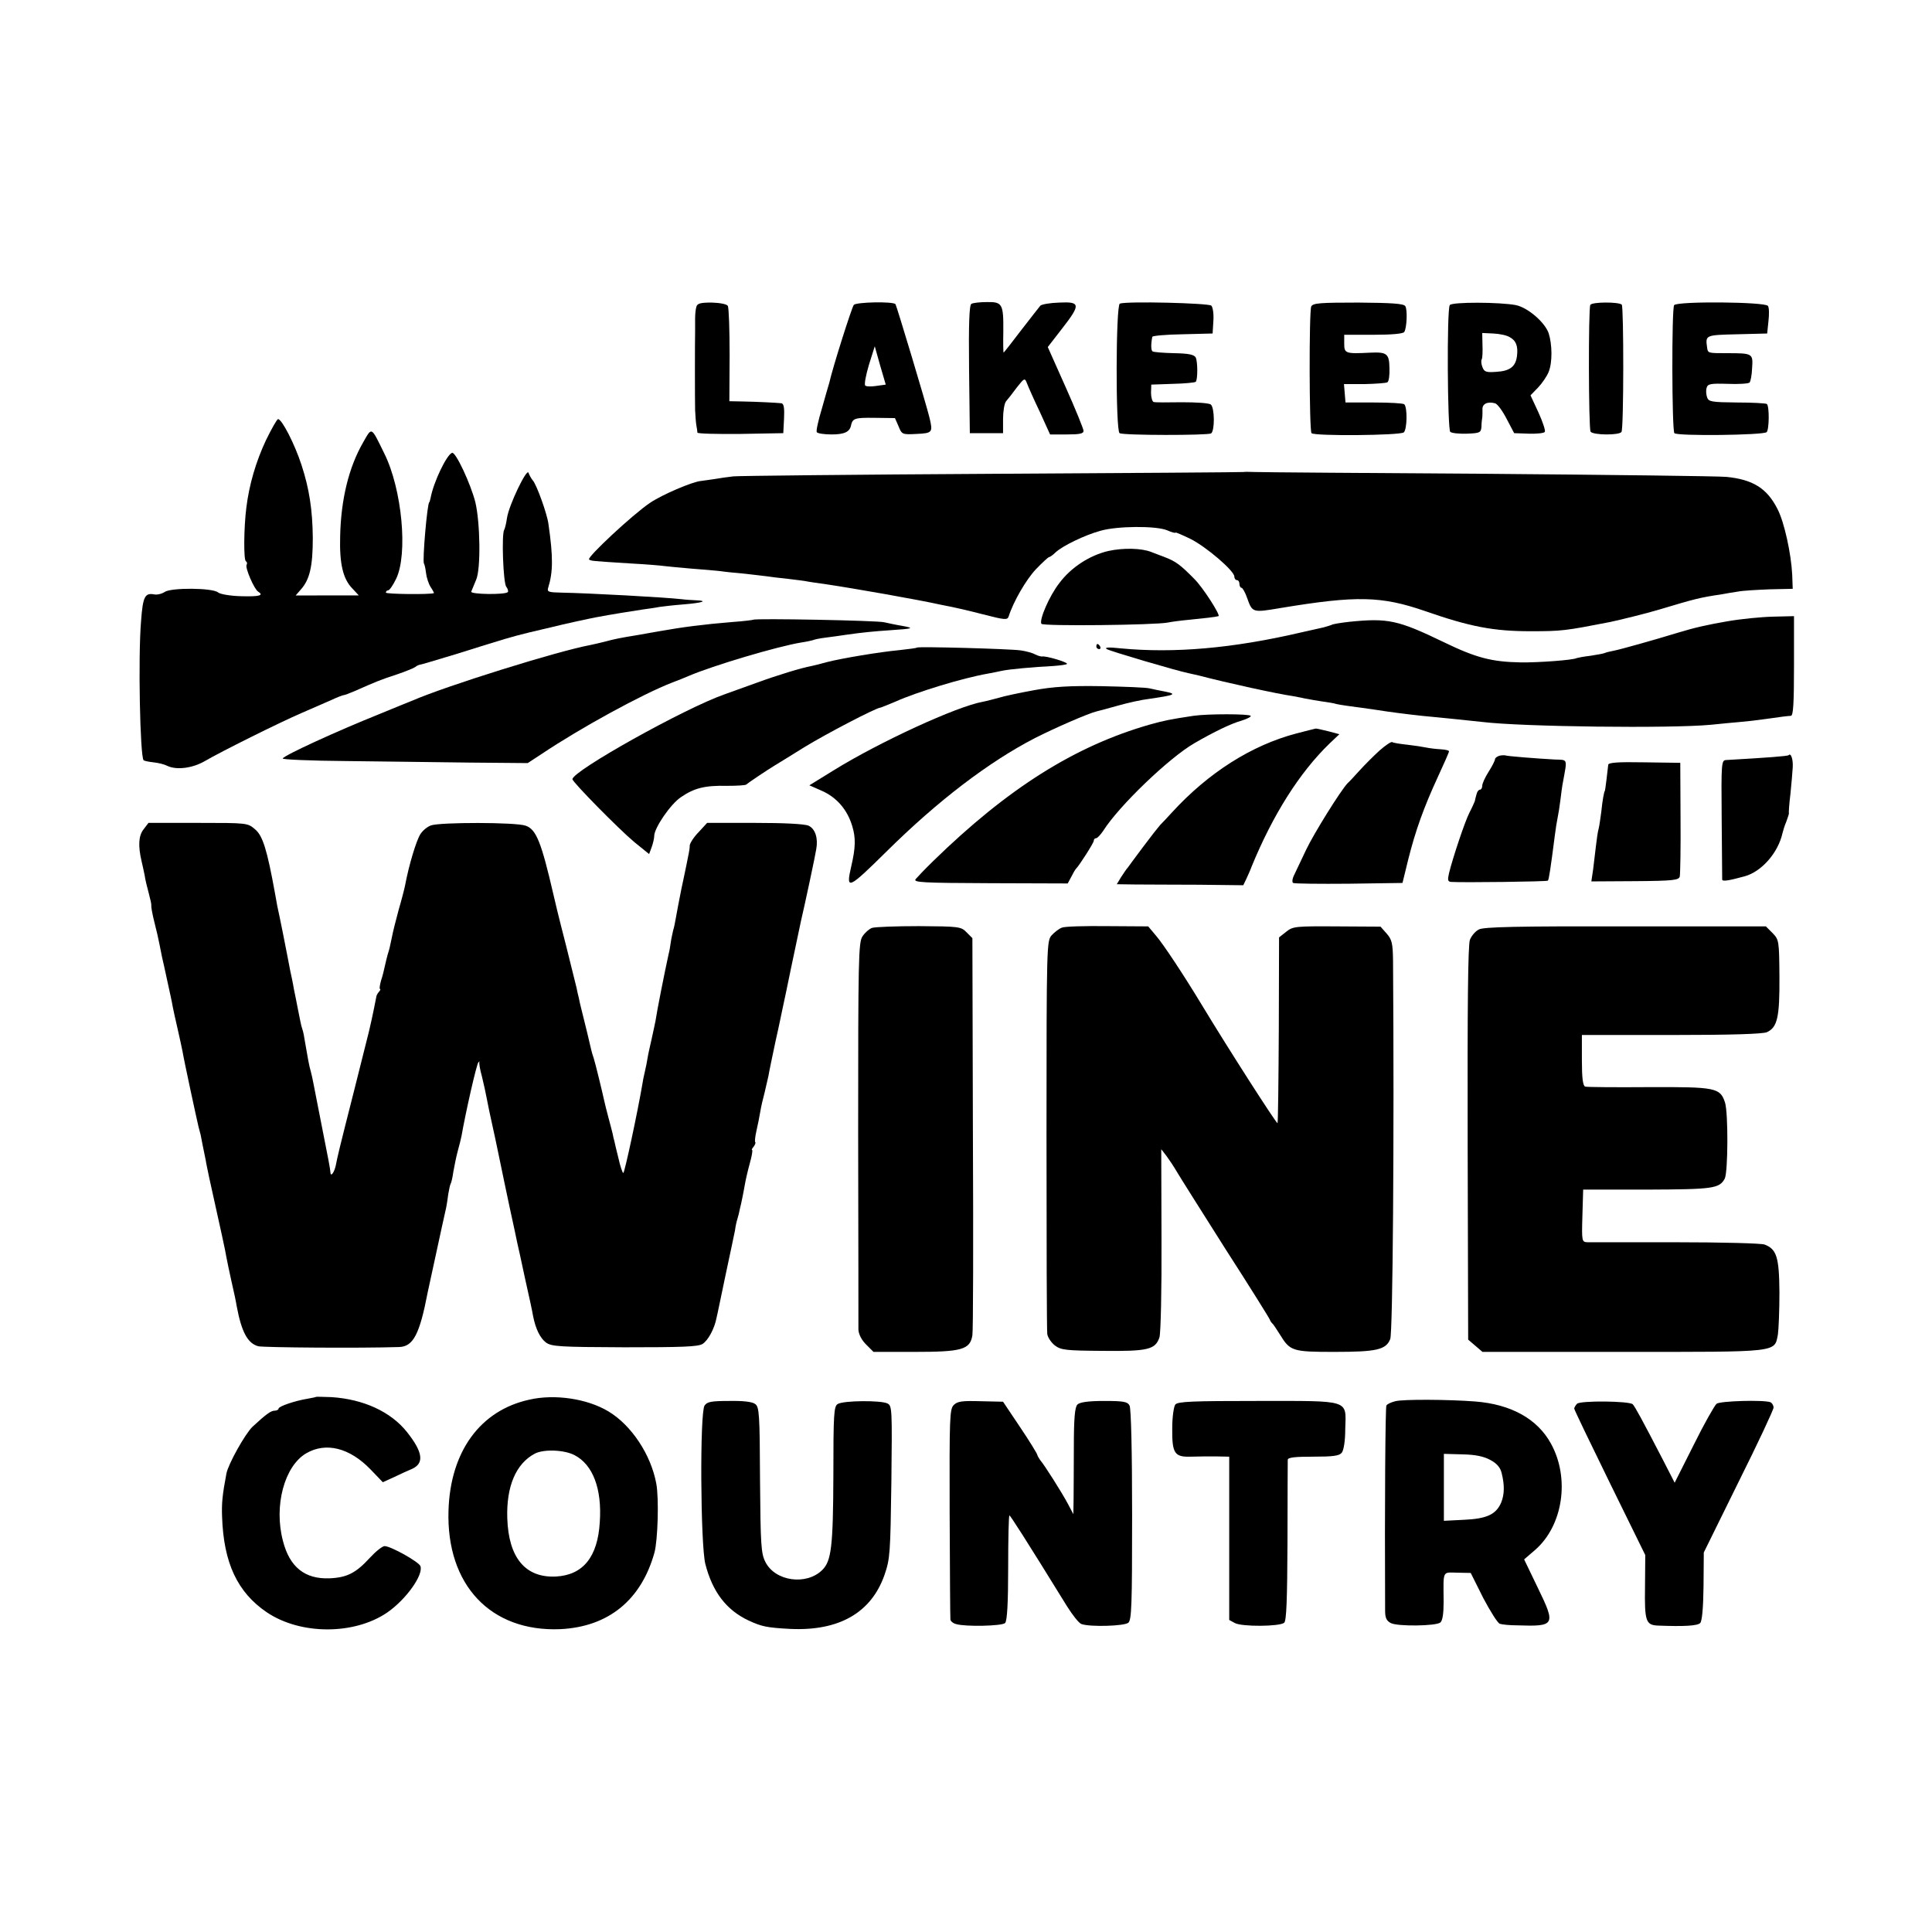<svg version="1" xmlns="http://www.w3.org/2000/svg" width="1008" height="1008" viewBox="0 0 756 756"><path d="M272.5 120c-.3 1-.5 3-.5 4.6v4.9c-.1 4.1-.1 27.2 0 31 .1 2.2.3 4.9.5 6 .2 1.1.4 2.3.4 2.8.1.4 7.6.6 16.9.5l16.7-.3.3-5.8c.2-4.1-.1-5.7-1-5.9-1.8-.2-9.4-.6-15.3-.7l-5.1-.1.1-18c0-10-.3-18.6-.7-19.3-.4-.7-3.1-1.2-6.3-1.3-4.3 0-5.6.3-6 1.6zM334.1 119.3c-.8 1-8.3 24.6-9.6 30.5-.3.9-1.6 5.5-2.9 10.1-1.4 4.6-2.3 8.7-2 9.2.3.5 2.9.9 5.8.9 5 0 7.1-1 7.6-3.5.6-2.8 1.5-3.1 9.1-3l8.1.1 1.4 3.2c1.3 3.2 1.4 3.3 7.1 3 6.2-.3 6.4-.6 5-6.4-1.3-5.4-12.9-43.9-13.3-44.4-1.1-1.1-15.3-.8-16.3.3zM343 151c-1.9.3-3.9.3-4.4-.1-.5-.4.2-4 1.4-8.1l2.3-7.3 2.1 7.5 2.2 7.5-3.6.5zM380.1 118.9c-.8.5-1.1 7.4-.9 25.7l.3 24.9h13V164c0-3 .5-6.2 1.2-7 .7-.8 2.6-3.2 4.2-5.4 3-3.8 3.1-3.8 4-1.5.5 1.3 2.7 6.3 5 11.1l4 8.8h6.6c4.9 0 6.5-.3 6.5-1.4 0-.7-3.1-8.4-7-17.1l-7-15.7 5.5-7.1c7.5-9.6 7.3-10.7-1-10.3-3.6.1-6.9.7-7.4 1.2-.4.5-3.8 4.8-7.5 9.6-3.7 4.9-6.8 8.8-6.9 8.8-.1 0-.2-3.7-.1-8.3.1-10.8-.4-11.6-6.4-11.5-2.7 0-5.4.3-6.1.7zM438.2 118.8c-1.6.5-1.7 49.8-.1 50.7 1.4.9 34.4.9 35.8.1 1.5-1 1.4-10.1-.1-11.3-.7-.6-5.8-.9-11.3-.9-5.5.1-10.5.1-11.1-.1-.5-.2-1-1.8-1-3.6l.1-3.2 8.5-.3c4.6-.1 8.6-.5 8.9-.8.8-.8.8-7.8 0-9.5-.6-1.1-2.6-1.6-8.5-1.7-4.2-.1-8-.4-8.4-.7-.6-.4-.7-2.7-.1-5.7 0-.4 5.4-.9 11.9-1l11.7-.3.3-4.9c.2-2.7-.2-5.4-.8-6-1-1-33-1.8-35.8-.8zM513.1 119.9c-.9 2-.8 48.7.1 49.6 1.2 1.2 34.6.9 36.1-.3 1.3-1.1 1.5-9.7.2-11-.4-.4-5.7-.7-11.8-.7h-11.2l-.3-3.6-.3-3.6h8c4.4-.1 8.5-.4 9-.7.6-.4.9-2.9.8-5.6-.1-5.6-1-6.3-7.5-6-9.7.5-10.2.3-10.2-3.5V131h11.4c7.1 0 11.7-.4 12.1-1.1 1-1.6 1.3-8.7.4-10.1-.6-1-5.3-1.3-18.4-1.4-15 0-17.7.2-18.4 1.5zM567.3 119.4c-1.2 1.8-.9 48.7.2 49.6.6.5 3.5.8 6.5.7 5.1-.2 5.5-.4 5.7-2.7 0-1.4.2-3 .3-3.5.1-.6.1-2 .1-3.2-.2-2.2 1.9-3.3 4.9-2.5.9.2 2.9 2.9 4.5 6l3 5.7 5.7.2c3.2.1 6-.2 6.3-.7.3-.5-.8-3.9-2.5-7.6l-3.1-6.7 3-3.1c1.6-1.7 3.5-4.5 4.1-6.1 1.5-3.7 1.4-10.7 0-15.1-1.5-4.3-8.1-10-12.8-11-6.1-1.2-25.2-1.3-25.9 0zm23.4 12.5c2.5 1.3 3.4 3.5 2.9 7.4-.5 4.1-2.7 5.9-8.1 6.2-4 .3-4.7 0-5.4-1.8-.5-1.2-.6-2.6-.3-3.1s.4-3 .3-5.6l-.1-4.7 4.3.2c2.4.1 5.3.7 6.4 1.4zM622.3 119.3c-.8 1.4-.7 48.2.1 49.6.9 1.4 11.3 1.5 12.1.1.9-1.5.9-48.9.1-49.8-1.2-1.1-11.6-1.1-12.3.1zM655.1 119.4c-1 1.3-.9 49.1.1 50.1 1.1 1.2 34.9.8 36.1-.4 1-1 1.1-10 .1-11-.3-.3-5.6-.6-11.6-.6-10.1-.1-11.2-.3-11.8-2-.4-1.1-.5-2.8-.2-3.7.4-1.6 1.5-1.8 8.2-1.6 4.3.2 8.2-.1 8.6-.5.4-.4.9-2.9 1-5.6.4-5.8.3-5.9-9.9-5.9-7.4 0-7.4 0-7.7-2.2-.7-4.9-.7-4.9 11.8-5.2l11.7-.3.5-4.8c.3-2.6.3-5.3-.2-6-1-1.6-35.4-1.9-36.7-.3zM104.1 172.2c-4 8.5-6.6 17.5-7.7 26.4-1 7.8-1.1 20.5-.2 21 .5.3.6.9.3 1.4-.7 1.1 3 9.6 4.5 10.5 2.4 1.5.5 2-6.6 1.8-4.3-.1-8.3-.8-9.1-1.5-2.2-1.8-18.2-1.9-20.8-.2-1.2.8-3 1.2-4.1 1-3.7-.7-4.5.8-5.2 10.4-1.2 13.9-.4 53.1 1 54.5.2.2 1.9.6 3.8.8 2 .2 4.4.8 5.5 1.4 3.6 1.7 9.8.9 14.5-1.8 6.5-3.8 29.2-15.1 38-18.9 4.1-1.8 9.4-4.1 11.7-5.1 2.3-1.1 4.5-1.9 4.8-1.9.4 0 2.2-.7 4.1-1.5 8.6-3.8 10.3-4.5 16.4-6.5 3.6-1.2 7-2.6 7.5-3 .6-.5 1.3-.8 1.8-.9.4 0 6.7-1.9 14-4.1 20.4-6.4 21.8-6.8 28.7-8.5 3.6-.8 7.4-1.8 8.5-2 5.1-1.3 15.3-3.5 18-4 5.3-1 13.9-2.4 18-3 2.2-.3 5.1-.7 6.5-1 1.4-.2 5.6-.7 9.5-1 7.3-.6 9.8-1.4 4.9-1.6-1.6-.1-4-.2-5.4-.4-6.9-.8-36.7-2.4-47.3-2.6-5.1-.1-5.7-.3-5.2-1.9 1.9-6.1 2-11.9.1-25-.5-3.9-4.6-15.3-6.1-17-.7-.8-1.4-2.2-1.7-3-.6-2-7.6 12.5-8.4 17.6-.3 2.1-.8 4.2-1.1 4.7-1.1 1.7-.4 20.8.8 22.3.6.8.9 1.7.6 2.1-1.1 1.1-14.8.9-14.3-.2.2-.5 1.1-2.6 1.9-4.6 1.9-4.2 1.6-22.4-.3-30.4-1.8-7.1-7.7-19.8-9.1-19.3-2.1.7-7.2 11.3-8.4 17.6-.2.9-.4 1.7-.5 1.7-.8 0-2.8 23.3-2.1 24 .2.3.6 1.9.8 3.7.2 1.8 1 4.2 1.8 5.5.9 1.3 1.4 2.4 1.3 2.4-1.6.6-18.8.4-18.8-.2 0-.5.4-.9.9-.9s1.9-2 3.1-4.5c4.7-9.7 2.3-35.1-4.6-49-5.3-10.8-4.8-10.5-8.3-4.4-5.6 9.7-8.7 22.3-9 36.8-.3 10.6 1.1 16.6 4.7 20.3l2.6 2.8H115.7l2-2.3c3.5-3.9 4.7-9.1 4.7-20.2-.1-11-1.4-19.3-4.4-28.5-2.7-8.3-7.7-18-9.2-18-.4 0-2.5 3.7-4.7 8.2z"/><path d="M486.6 184.7c-.1.1-44.2.4-98.1.7-53.9.3-99.6.8-101.5 1-1.9.2-5.4.7-7.7 1.1-2.4.3-4.6.7-5 .7-3.4.3-15.3 5.4-20 8.6-6.8 4.6-24.6 21.2-23.8 22.1.7.6.7.6 16.5 1.6 5.8.3 11.6.8 13 1 1.4.2 6.1.6 10.5 1 4.4.3 9.6.8 11.5 1 1.9.3 6.2.7 9.5 1 3.3.4 7.1.8 8.5 1 1.4.2 5.1.7 8.3 1 3.2.4 6.8.8 8 1.1 1.1.2 3.9.6 6.2.9 12.1 1.8 37 6.2 45.5 8.1 1.4.3 3.4.7 4.5.9 1.1.2 6.4 1.4 11.8 2.8 8.9 2.3 9.9 2.4 10.4.9 1.8-5.7 6.8-14.4 10.7-18.5 2.5-2.6 4.8-4.7 5.1-4.7.3 0 1.5-.8 2.6-1.9 2.7-2.5 11.3-6.7 17.5-8.4 6.5-1.9 21.8-2 26.1-.2 1.8.8 3.3 1.2 3.3.9 0-.2 2.6.9 5.9 2.5 6.3 3.2 17.1 12.5 17.1 14.7 0 .8.5 1.4 1 1.4.6 0 1 .7 1 1.5s.4 1.5.8 1.5 1.4 1.7 2.1 3.7c2.2 6.1 2 6.1 13.3 4.2 29.6-4.9 39.3-4.7 56.4 1.2 17.8 6.2 26.9 7.9 41.4 7.9 12.2 0 13.5-.2 31-3.6 3.8-.8 14-3.3 19-4.8 14.4-4.3 15.7-4.7 25-6.1 1.4-.3 4.1-.7 6-1 1.9-.4 7.6-.7 12.5-.9l9-.2-.2-5.5c-.4-8.2-3.1-20.7-5.8-25.8-4.1-8.1-9.7-11.5-20-12.5-3.3-.3-45.1-.8-93-1.2-47.8-.3-89-.6-91.3-.7-2.4-.1-4.5-.1-4.6 0z"/><path d="M433.7 215.6c-7.3 1.7-14.6 6.4-19.2 12.6-3.9 5-7.9 14.3-7 15.9.6 1 44.8.5 49.5-.5 1.4-.3 5.2-.8 8.5-1.1 5.2-.5 10.4-1.1 11.3-1.4.9-.3-6-11.1-9.4-14.5-5.5-5.6-7.3-6.9-11.4-8.5-1.9-.7-4.4-1.7-5.5-2.1-3.7-1.5-10.9-1.7-16.8-.4zM676 243.1c-8 1.4-12.6 2.4-19.5 4.5-9.1 2.8-22.7 6.6-24.9 7-1.6.3-3.2.7-3.6.9-.3.2-2.9.7-5.6 1.1-2.7.3-5.1.8-5.4.9-1.3.8-15.2 1.8-21.9 1.7-11.4-.2-17.5-1.8-30.1-7.9-18-8.7-21.9-9.5-36.9-8-3.5.4-6.6.9-7 1.2-.4.2-1.8.6-3.2 1-1.3.3-5.3 1.2-8.9 2-26.6 6.2-49.6 8.2-70.5 6.2-4.6-.5-6.5-.4-5.4.3 1.3.8 27.4 8.5 31.9 9.4.8.2 2.6.6 4 .9 11.5 3 30.7 7.2 37 8.1.8.2 2.9.5 4.5.9 1.7.3 4.8.9 7 1.2 2.2.3 4.7.7 5.5 1 1.3.3 4.7.8 13.7 2 1.3.2 4 .6 6 .9 4.8.7 13.9 1.8 17.8 2.1 3.4.3 15.8 1.6 19.5 2 15.6 1.9 73.8 2.6 89.5 1.1 3.9-.4 9-.9 11.5-1.1 2.5-.2 6.8-.7 9.5-1.1 6.9-1 8.8-1.2 10.3-1.3.9-.1 1.2-4.7 1.2-19.5v-19.5l-8.2.2c-4.6.1-12.6.9-17.8 1.8zM294.8 242.5c-.1.1-3.9.6-8.3.9-11 .9-19.6 2-28.5 3.6-3 .5-6.8 1.2-8.5 1.5-6.8 1.1-9.2 1.6-12.5 2.5-1.9.5-4.6 1.1-6 1.4-12.9 2.4-56.4 16-69.5 21.7-1.1.4-6.9 2.8-13 5.3-16.7 6.7-37 16-37.9 17.4-.2.4 10.9.9 24.7 1 13.9.2 35.6.4 48.2.6l23 .2 5.5-3.6c15.2-10.2 39.4-23.4 51-27.9 1.9-.7 4.9-1.9 6.5-2.6 9.3-4 34.8-11.6 44.1-13.1 2.1-.3 4.2-.8 4.5-.9.3-.2 2.5-.7 5-1 2.4-.3 6-.8 7.9-1.1 6.2-.9 11.4-1.4 17.5-1.8 9-.6 9.4-.8 4.5-1.7-2.5-.4-5.6-1.1-7-1.4-2.5-.7-50.5-1.6-51.2-1zM429 253c0 .5.5 1 1.1 1 .5 0 .7-.5.4-1-.3-.6-.8-1-1.1-1-.2 0-.4.4-.4 1z"/><path d="M358.8 253.4c-.1.2-3.3.6-6.9 1-7.6.7-22.6 3.2-28.4 4.7-2.2.6-4.8 1.3-5.9 1.5-3.9.7-13.4 3.6-21.6 6.6-4.7 1.7-10.3 3.7-12.5 4.5-15.7 5.5-59.5 30-59.5 33.2 0 1.1 18.1 19.5 24.2 24.6l5.8 4.7 1-2.7c.5-1.4 1-3.4 1-4.4 0-3.1 6.4-12.5 10.5-15.2 5.1-3.5 9.3-4.6 18-4.4 3.9 0 7.2-.2 7.5-.5.5-.5 7.9-5.5 11.2-7.5.9-.5 6-3.7 11.5-7.1 8.3-5.1 28.2-15.5 29.8-15.5.2 0 2.9-1.1 6-2.4 8.5-3.8 26.3-9.2 36-10.9 1.7-.3 4.1-.8 5.5-1.1 2.6-.6 12.3-1.5 20.3-1.9 2.6-.2 5-.5 5.2-.8.6-.6-8.4-3.3-9.8-2.9-.4 0-1.6-.3-2.6-.8-1-.6-3.6-1.3-5.7-1.6-4.1-.6-40-1.6-40.6-1.1z"/><path d="M404.5 270.1c-5.5 1-11.6 2.3-13.5 2.9-1.9.5-4.8 1.3-6.4 1.6-10.2 1.8-40.6 15.8-58.5 26.9l-9.4 5.8 5 2.2c5.8 2.6 9.9 7.4 11.8 13.8 1.4 4.6 1.3 8.4-.4 15.7-2.2 9.5-1.3 9.1 13.8-5.8 19.9-19.7 39.9-35 58.1-44.4 7.9-4 20.5-9.5 24-10.4.8-.2 4.7-1.2 8.5-2.3 3.9-1.1 9.3-2.3 12-2.6 10.3-1.5 11.3-1.9 6.3-2.9-1.8-.3-4.4-.9-5.8-1.2-1.4-.4-9.9-.7-19-.9-12.5-.2-18.9.2-26.5 1.6z"/><path d="M467 280.1c-9.3 1.4-11.6 1.9-17 3.4-29.4 8.4-55.7 25-84.9 53.5-3.1 3-6.1 6.2-6.8 7-1 1.3 2.4 1.5 29.2 1.6l30.3.1 1.4-2.6c.7-1.4 1.5-2.8 1.8-3.1 1.4-1.4 7-10.2 7-11 0-.6.4-1 .9-1s1.7-1.3 2.8-2.9c6.1-9.7 25.8-28.6 35.7-34.3 7.6-4.4 14.4-7.7 18.4-8.8 2.3-.7 3.9-1.6 3.6-1.9-.8-.8-16.9-.8-22.4 0zM507.3 287c-17.5 4.6-34.4 15.3-48.7 30.9-1.7 1.9-3.8 4.1-4.6 4.9-.8.9-3.8 4.7-6.7 8.6-2.9 3.9-5.6 7.5-6 8.1-.5.5-1.6 2.2-2.6 3.7L437 346l7.2.1c4 0 15.2.1 24.8.1l17.5.2 1.2-2.5c.6-1.3 1.6-3.5 2.1-4.9 8.3-20.2 18.7-36.7 30.5-48.1l3.8-3.6-4.5-1.2c-2.5-.6-4.6-1.1-4.8-1-.2 0-3.5.9-7.5 1.9zM539.8 293.7c-2.3 2.1-5.8 5.6-7.7 7.7-2 2.2-4.1 4.5-4.8 5.1-2.6 2.7-13.1 19.5-16.2 26-1.8 3.8-3.9 8.2-4.6 9.7-.8 1.5-1 3-.5 3.3.5.3 10.3.4 21.9.3l20.9-.3 2.2-9c2.9-11.6 6.2-20.7 11.6-32.4 2.4-5.2 4.4-9.7 4.4-10.1 0-.4-1.5-.7-3.2-.8-1.8-.1-4.4-.4-5.8-.7-1.4-.3-4.7-.8-7.4-1.1-2.8-.3-5.3-.7-5.8-1-.4-.3-2.6 1.2-5 3.3zM586.8 295.7c-1 .3-1.8.9-1.8 1.4 0 .5-1.1 2.7-2.5 4.9s-2.5 4.6-2.5 5.5c0 .8-.4 1.5-.9 1.5s-1.1.8-1.3 1.7c-.3 1-.6 2.2-.7 2.8-.2.5-1.1 2.6-2.1 4.5-1.8 3.5-6.5 17.6-8 23.7-.6 2.7-.5 3.3.9 3.4 4.2.3 37.5-.1 37.8-.5.4-.4 1.1-5.1 2.7-17.6.3-2.5.8-5.6 1.1-7 .3-1.4.8-4.5 1.1-7 .3-2.5.7-5.6 1-7 1.7-9.4 2-8.6-3.3-8.8-7.2-.4-18.6-1.3-19.2-1.6-.3-.1-1.4-.1-2.3.1zM699.9 295.5c-.4.4-8.7 1-24.4 1.9-1.9.1-2 .7-1.8 23.1.1 12.6.2 23.3.2 23.7.1.8 2.6.4 8.8-1.3 6.6-1.8 13.1-9.2 14.8-16.9.2-.8.8-2.9 1.5-4.5.6-1.7 1.1-3.1 1-3.3-.1-.1.1-3.5.6-7.5.4-3.9.8-8.6.9-10.4.2-3.2-.7-5.8-1.6-4.8zM629.3 299.3c-.2 2.1-1.2 10.2-1.3 10.2-.3 0-1 4-1.4 8.1-.3 2.2-.7 5.2-1 6.5-.4 1.3-.8 4.4-1.1 6.9-.3 2.5-.8 6.6-1.1 9.2l-.7 4.7 17.1-.1c15-.1 17.1-.4 17.5-1.8.2-1 .4-11.3.3-23.1l-.1-21.4-14.1-.2c-10.5-.2-14.1.1-14.1 1zM56.2 324.5c-2 2.5-2.2 6.5-.8 12.5.3 1.4.9 3.8 1.2 5.5.2 1.6 1 4.8 1.6 7 .6 2.2 1.1 4.4 1 4.8-.1.4.4 3.4 1.2 6.5.8 3.1 1.7 7 2 8.7.3 1.6.8 3.9 1 5 .3 1.1 1.2 5.4 2.1 9.5.9 4.1 1.9 8.6 2.1 10 .3 1.4 1.1 5.3 1.9 8.6.8 3.4 1.6 7.3 1.9 8.7.6 3.7 5.6 26.8 6.3 29.7.4 1.4.7 2.7.8 3 .1.7 1.4 7.1 2 10 .2 1.4.9 4.5 1.4 7 4.6 20.7 6.4 28.9 6.7 31 .3 1.4 1.1 5.6 2 9.5.9 3.8 1.8 8.1 2 9.5 1.9 10.2 4.3 14.7 8.5 15.8 2.3.5 39.7.8 55.1.3 5.5-.2 8-4.9 11.2-21.6.4-1.7 5.9-27.4 7.2-33 .2-1.1.6-3.4.8-5.2.3-1.8.7-3.6.9-4 .3-.4.8-2.6 1.1-4.8.4-2.2 1.1-5.8 1.7-8 .6-2.2 1.3-4.9 1.5-6 1.6-9.2 5.9-28.2 6.6-28.8.4-.4.6-.5.4-.2-.2.4.2 3 1 5.8.7 2.9 1.5 6.5 1.8 8.2.3 1.6.8 3.9 1 5 .2 1.1 1.4 6.3 2.5 11.5s2.2 10.6 2.5 12c.3 1.4 1.6 7.8 3 14.3 1.4 6.5 2.8 12.8 3 14 .3 1.2 1.7 7.6 3.1 14.2 1.5 6.6 2.9 13.1 3.1 14.5 1 5 2.7 8.5 5 10.3 2.2 1.6 5.1 1.8 30.7 1.9 22.4 0 28.8-.2 30.6-1.3 2.2-1.4 4.7-6 5.5-10.3.3-1.1 1.8-8.6 3.5-16.6 1.7-8 3.4-15.9 3.7-17.5.2-1.7.7-3.8 1-4.7.3-.9.7-2.6.9-3.7.3-1.2.7-2.9.9-4 .2-1 .7-3.4 1-5.2.3-1.9 1.2-5.8 2-8.7.8-2.8 1.2-5.2.9-5.2-.3 0 0-.6.6-1.3.6-.8.9-1.6.6-1.8-.2-.3 0-2.2.5-4.4s1.2-5.6 1.5-7.5c.3-1.9 1.1-5.3 1.7-7.5.5-2.2 1.2-5.1 1.5-6.5.2-1.4 1.5-7.5 2.8-13.7 1.4-6.1 2.6-12.2 2.9-13.5.3-1.3 1.7-7.9 3.1-14.8 3.4-16 3.4-16.1 3.9-18.5 1.4-5.9 5.7-26 6-28.2.8-4.3-.4-8-3-9.2-1.6-.7-9.6-1.1-21.1-1.1h-18.6l-3.3 3.6c-1.9 1.9-3.4 4.3-3.5 5.2 0 .9-.2 2.4-.4 3.2-.2.8-.5 2.6-.8 4-.3 1.4-1.2 5.9-2.1 10-.8 4.1-1.8 9.1-2.1 11-.3 1.9-.8 4.2-1.1 5.1-.2 1-.7 3-.9 4.5-.2 1.6-.6 3.8-.9 4.9-1.5 6.8-4.6 22.4-5.1 26-.2 1.1-.9 4.2-1.5 7-.6 2.7-1.4 6.1-1.6 7.5-.2 1.4-.7 3.8-1.1 5.5-.4 1.6-.8 3.7-.9 4.5-1.9 11.2-7 35-7.5 35-.3 0-1.2-2.6-1.9-5.8-.8-3.1-1.5-6.2-1.6-6.7-.2-.6-.5-1.9-.7-3-.3-1.1-1-4-1.7-6.5s-1.3-5.2-1.5-6c-.8-3.7-3.7-15.6-4.2-17-.3-.8-.7-2.2-.9-3-.3-1.5-3-12.6-4-16.5-.3-1.1-.7-2.9-.9-4-.3-1.1-.7-2.9-.9-4-.3-1.1-2.1-8.5-4.1-16.5-3.6-14-4-16-4.9-19.8-4.8-20.8-6.8-25.7-10.9-27.1-3.7-1.4-33.7-1.4-37.1-.1-1.4.5-3.2 2-4.1 3.4-1.6 2.5-4.5 12.1-6 20.1-.2 1.1-1.3 5.4-2.5 9.5-1.1 4.1-2.3 8.8-2.6 10.5-.9 4.4-1 4.8-1.7 7-.3 1.1-.8 3.1-1.1 4.5-.3 1.4-.9 4-1.5 5.7-.5 1.8-.7 3.3-.4 3.3.3 0 .1.6-.5 1.2-.6.7-1 1.6-1 2.1-.1.6-1.4 7.3-2.8 13.2-.1.5-2.8 11.1-5.9 23.5-6 23.6-6.3 25-7.1 29-.6 2.8-2 4.7-2.1 2.8-.1-1.5-.6-4.2-3.8-20.3-1.3-6.6-2.6-13.2-2.9-14.8-.3-1.5-.7-3.5-1-4.5-.6-1.9-1.3-5.9-2.2-11.2-.3-1.9-.7-4.2-1-5-.3-.8-.7-2.4-.9-3.5-.2-1.1-.7-3.4-1-5-.3-1.7-1-5-1.5-7.5-.4-2.5-1.1-5.6-1.4-7-.3-1.4-.7-3.7-1-5.2-.4-2.3-3.3-16.8-4.1-20.3-.1-.6-.5-2.8-.9-5-3.1-17.1-4.8-22.5-7.8-25-2.9-2.5-3.1-2.5-22.3-2.5H58.1l-1.9 2.5zM341.2 363.1c-1.1.4-2.8 1.9-3.7 3.3-1.6 2.3-1.7 9.3-1.7 76.8.1 40.9.1 75.6.1 77.1.1 1.8 1.2 4 3 5.8l2.9 2.9H358c18.4 0 21.6-.9 22.5-6.5.3-1.6.4-37.3.2-79.2l-.2-76.2-2.3-2.3c-2.1-2.2-3-2.3-18.5-2.4-9 0-17.3.3-18.5.7zM415.5 363c-1.1.4-2.9 1.8-4 3-1.9 2.2-2 3.7-2 77.8 0 41.7.1 76.8.3 78.2.2 1.4 1.6 3.4 3 4.5 2.4 1.8 4.4 2 18.7 2.1 17.7.2 20.6-.5 22.2-5.3.5-1.5.9-18.7.8-38.2l-.1-35.4 2.1 2.7c1.1 1.5 2.9 4.2 4 6.1 1.1 1.9 9.7 15.5 19 30.2 9.4 14.6 17.2 27.1 17.4 27.7.2.6.7 1.3 1.1 1.6.3.3 1.6 2.2 2.9 4.3 3.9 6.4 4.9 6.7 21.2 6.7 16.5 0 20.2-.8 21.9-5 1-2.4 1.6-79.1 1.1-148.2-.1-6.6-.4-8.1-2.5-10.5l-2.4-2.7-17.1-.1c-16.2-.1-17.2 0-19.8 2.1l-2.8 2.2-.1 36.1c-.1 19.9-.3 36.3-.5 36.6-.4.3-19.5-29.5-29.4-45.9-7.3-12.1-15.4-24.3-18.1-27.4l-3.1-3.7-15.9-.1c-8.8-.1-16.8.1-17.9.6zM578.7 363.7c-1.4.7-2.9 2.5-3.5 4-.8 1.9-1 26.4-.9 79.6l.2 76.9 2.8 2.4 2.8 2.4h55c61.4 0 59.2.3 60.6-6.8.3-2.1.6-9.4.6-16.5-.1-13.8-1.1-16.9-5.8-18.7-1.3-.5-16.9-.9-34.7-.9h-34.6c-2.2-.1-2.3-.3-2-10.3l.3-10.3h25c25.8-.1 28.3-.4 30.4-4.3 1.3-2.5 1.4-25.8.1-29.8-1.9-5.8-3.7-6.1-30-6-12.9.1-24.1 0-24.7-.2-.9-.3-1.3-3.3-1.3-10.3V405h35c23.8 0 35.7-.4 37.4-1.1 4.1-1.9 5-5.8 4.9-21.7-.1-14.2-.2-14.5-2.7-17.1l-2.6-2.6h-55c-42.1-.1-55.5.2-57.3 1.2zM123.7 546.6c-.1.1-1.5.4-3.2.7-5 .8-11.5 3-11.5 3.9 0 .4-.7.8-1.5.8-1.5 0-3.4 1.4-8.7 6.3-2.9 2.8-9.5 14.6-10.2 18.3-1.6 8.4-1.9 11.7-1.7 16.9.6 18.1 6 29.6 17.5 37.4 13.2 8.9 34.2 8.9 47.1.1 7.4-5.1 14.3-14.8 13-18.2-.7-1.7-11.6-7.8-14-7.8-.9 0-3.5 2.1-5.8 4.6-5.4 5.9-8.9 7.7-15.7 8-9.7.4-15.7-4.4-18.3-14.7-3.6-13.7.6-29.2 9.1-34.2 7.7-4.5 17-2.2 25.2 6.3l4.8 5 4.4-2c2.3-1.1 5.5-2.6 7-3.2 4.9-2.2 4.3-6.6-2-14.5s-17-12.8-29.5-13.6c-3.2-.1-5.9-.2-6-.1zM207.1 547.7c-19.2 4.2-30.9 20.3-31.6 43.4-.9 29.1 16.5 47.5 43.7 46.4 18.8-.9 31.7-11.3 36.9-30 1.3-4.9 1.8-21.1.7-27-2.1-11.3-9.7-22.8-18.7-28.2-8.3-5-21-6.9-31-4.6zm17.7 21.7c7.2 3.7 10.8 13.2 9.9 26.2-.8 13.6-6.5 20.7-17.1 21.3-12 .6-18.6-7.3-19.1-22.8-.4-12.5 3.4-21.4 10.8-25.3 3.5-1.8 11.5-1.5 15.5.6zM546 548.3c-1.6.4-3.2 1.1-3.5 1.7-.4.7-.7 38.4-.5 80.2 0 2.8.5 4 2.2 4.9 2.6 1.4 17.7 1.2 19.4-.2.9-.7 1.3-3.6 1.3-8.2-.1-12.5-.6-11.4 5.4-11.3l5.2.1 4.9 9.8c2.8 5.3 5.7 9.9 6.5 10.1.9.3 3.9.6 6.6.6 15.1.5 15.4 0 8.2-14.8l-5.3-11 4.3-3.7c10.9-9.5 13.7-28 6.2-41.6-5.3-9.7-15.6-15.4-29.7-16.5-10.5-.8-28.2-.9-31.2-.1zm37.2 23c2.6 1.4 3.9 3 4.4 5.1 1.2 4.8 1.1 8.4-.2 11.6-2 4.6-5.6 6.3-14.5 6.7l-7.9.4v-26.2l7.3.2c5.1.1 8.3.8 10.9 2.2zM275.7 550c-1.9 2.7-1.6 54.4.3 62 2.8 10.9 8.2 18 16.9 22.1 5.2 2.4 7.1 2.8 16.3 3.3 19.1.9 31.7-6.3 36.9-21.1 2.2-6.4 2.3-8.4 2.7-36.5.3-28.1.3-29.7-1.5-30.6-2.4-1.3-17.3-1.2-19.5.2-1.5.9-1.7 3.8-1.7 28-.1 27.8-.8 33.4-4.3 36.9-6.2 6.2-18.5 4.5-22.3-3.1-1.7-3.3-1.9-6.7-2.1-32.1-.1-25.8-.3-28.6-1.9-29.7-1.1-.9-4.8-1.3-10.2-1.2-6.9 0-8.6.3-9.6 1.8zM373.2 549.8c-1.6 1.6-1.7 4.8-1.6 42.2.1 22.3.2 41 .3 41.7 0 .6 1 1.5 2.2 1.8 3.5 1.1 18 .8 19.2-.4.8-.8 1.2-7.8 1.2-21.6 0-11.3.2-20.5.5-20.5.4.1 5.9 8.6 22.5 35.5 2.2 3.5 4.7 6.7 5.7 7 3.4 1.2 16.7.8 18.3-.5 1.3-1.1 1.5-6.6 1.5-42.2 0-24.9-.4-41.7-1-42.8-.8-1.5-2.2-1.8-10-1.8-6.2 0-9.5.5-10.4 1.4-1 1-1.4 5.3-1.4 16.6 0 8.4-.1 17.8-.1 20.8l-.1 5.5-2.1-4c-2.4-4.5-9.3-15.4-10.9-17.2-.5-.7-1-1.6-1.1-2 0-.4-3-5.3-6.7-10.8l-6.7-10-8.8-.2c-7.2-.2-9 0-10.5 1.5zM459.9 549.6c-.6.8-1.2 4.9-1.2 9.3-.1 9.8.9 11.3 7.2 11.1 2.5-.1 7-.1 9.9-.1l5.2.1v63.9l2.2 1.2c2.7 1.5 17.5 1.4 19.3-.1.9-.8 1.2-8.7 1.3-31.8 0-16.9.1-31.3.1-32 .1-.9 2.8-1.2 10-1.2 7.6 0 10.1-.3 11.1-1.5.8-.9 1.4-4.7 1.4-9.2.3-11.8 2.5-11.1-34.3-11.1-25.3 0-31.2.2-32.2 1.4zM617.1 549.3c-.6.6-1.1 1.5-1.1 1.9 0 .4 6.3 13.5 13.9 29l13.9 28.3-.1 12.4c-.2 13.5.3 15 5.1 15.2 10.2.4 15.4.1 16.5-1 .7-.7 1.2-5.7 1.3-14.4l.1-13.2 13.6-27.6c7.6-15.2 13.7-28.3 13.7-29.1 0-.9-.6-1.8-1.2-2.1-2.8-1-19.7-.5-21.1.6-.8.7-4.9 7.9-8.9 16l-7.5 14.9-4.3-8.4c-8.8-17-11.2-21.3-12.1-22.3-1.3-1.3-20.5-1.5-21.8-.2z"/></svg>